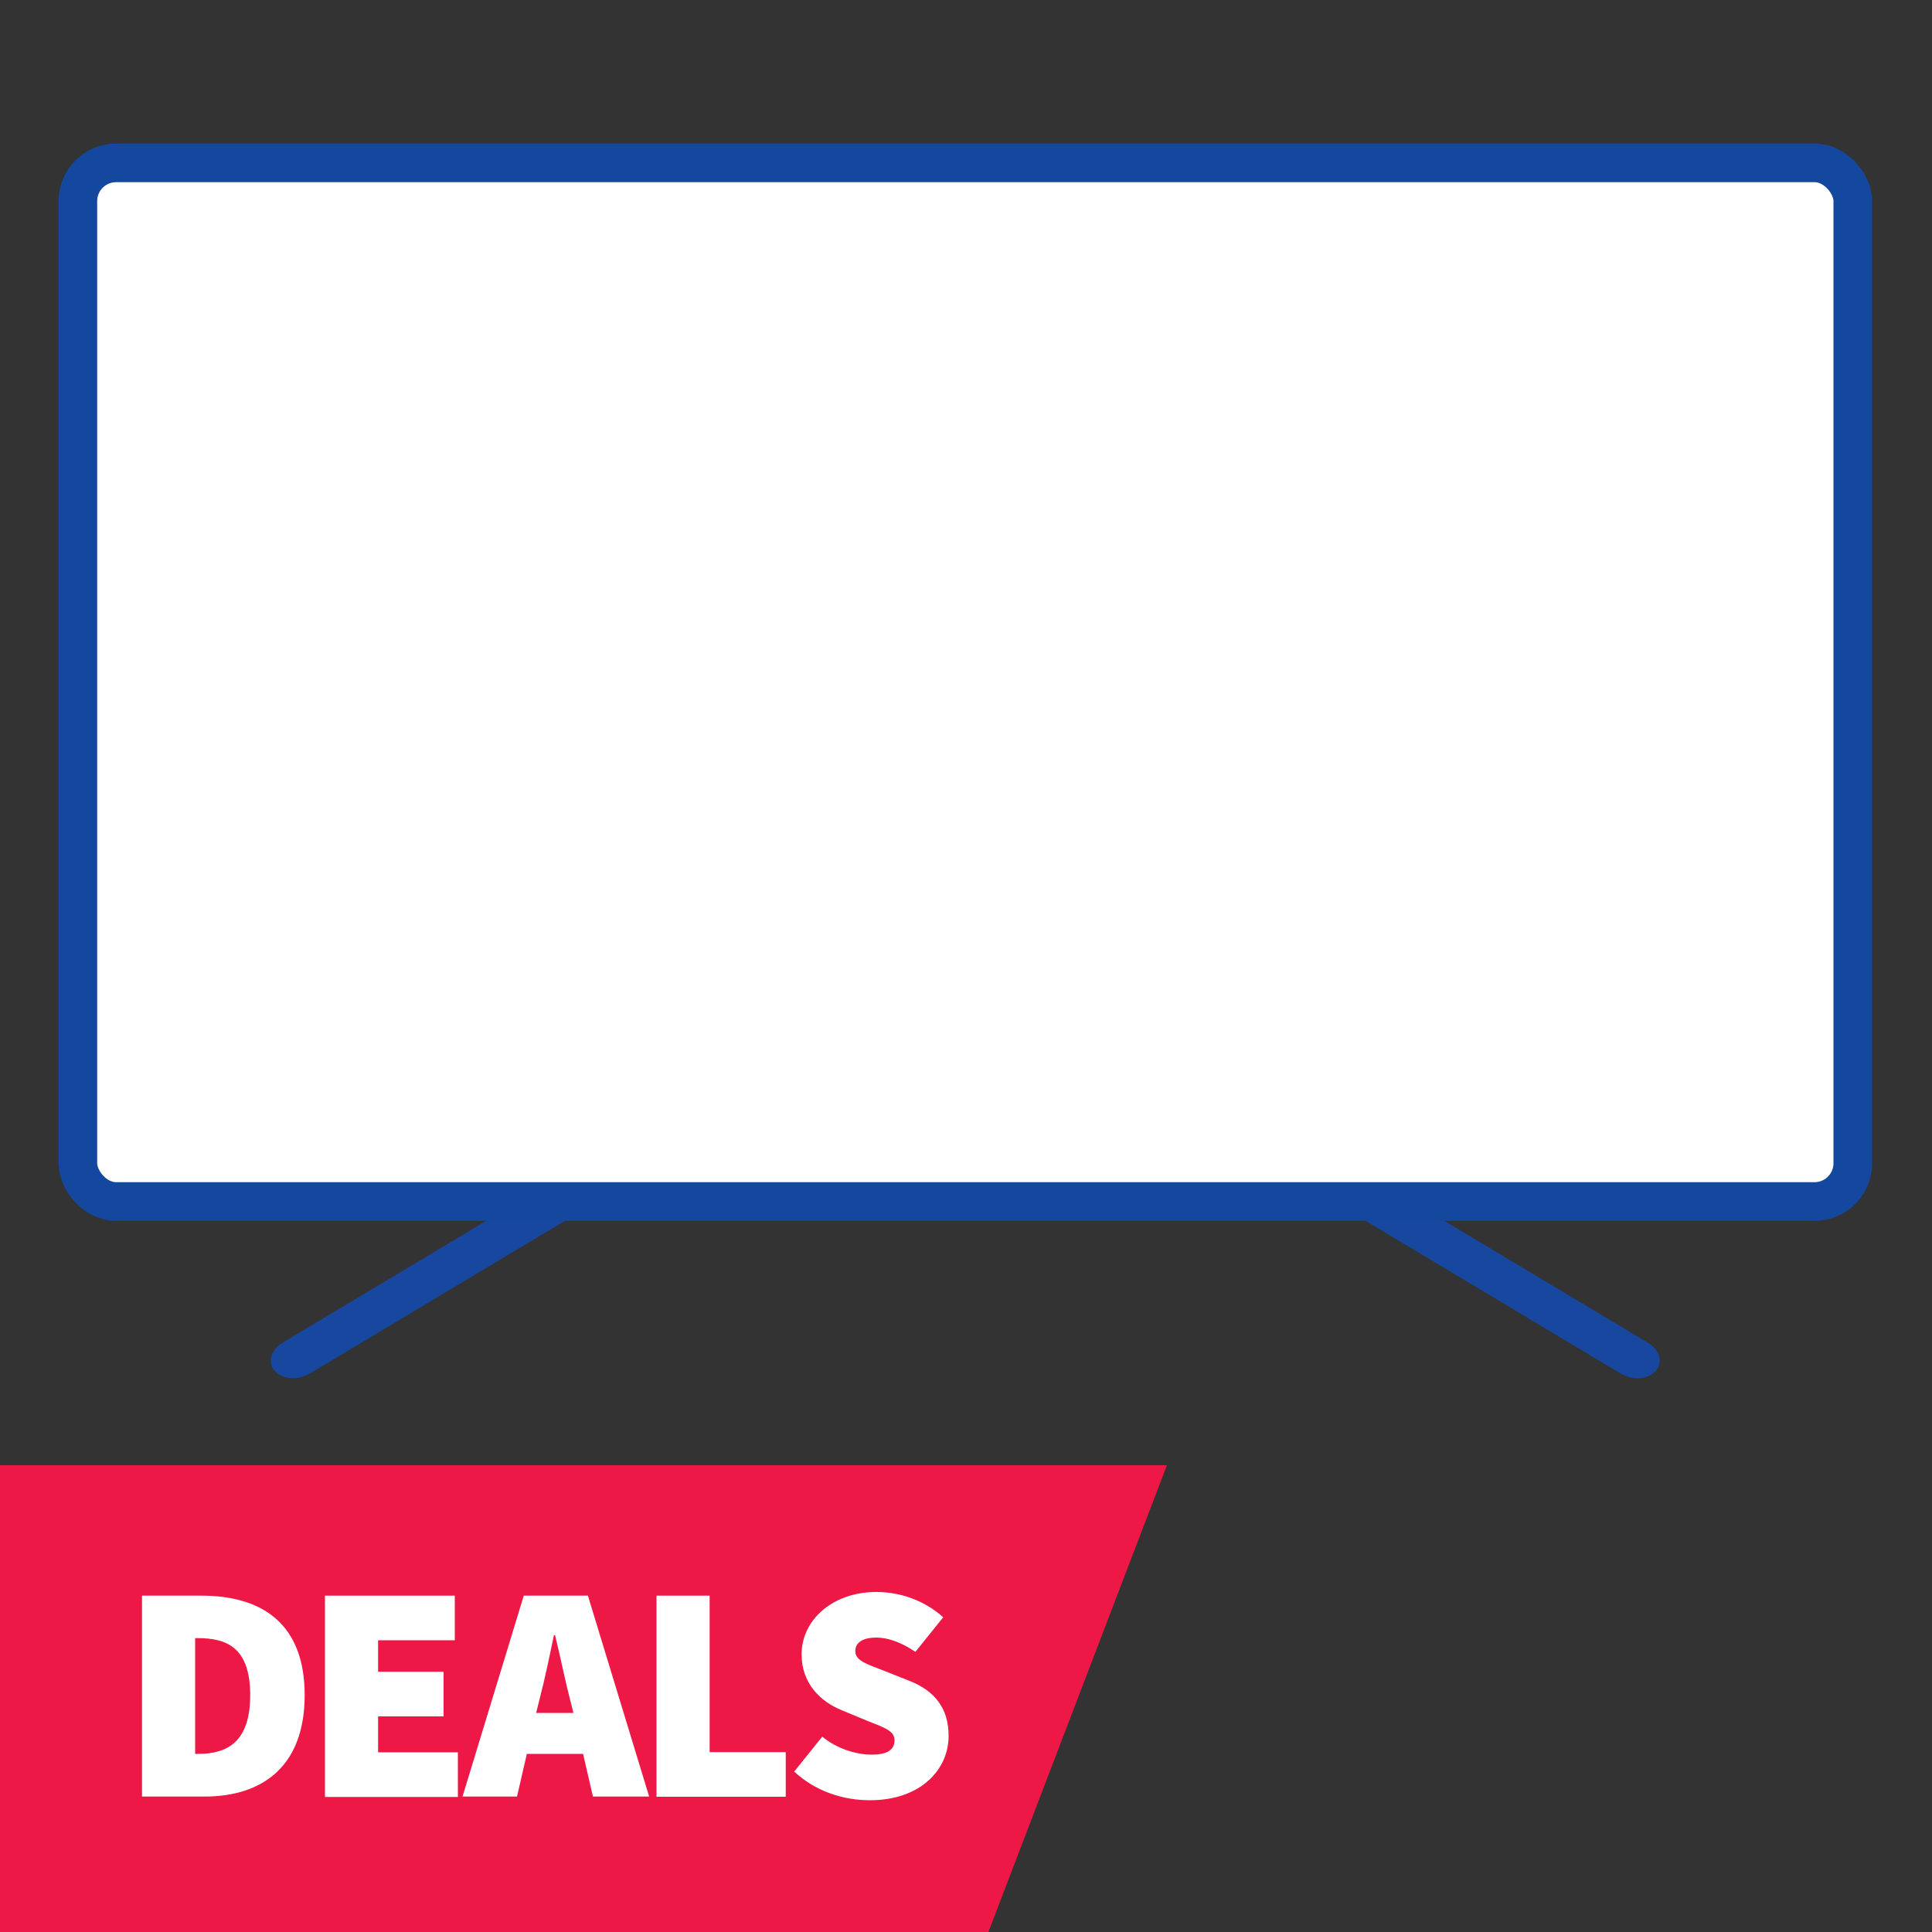 <svg viewBox="0 0 100 100" xmlns="http://www.w3.org/2000/svg" id="Layer_1">
  <rect x="0" y="0" width="100" height="100" fill="#333333" stroke="none"/>
  <defs>
    <style>
      .cls-1 {
        fill: #ed1845;
      }

      .cls-2, .cls-3, .cls-4 {
        fill: #fff;
      }

      .cls-3 {
        stroke: #fff;
      }

      .cls-3, .cls-4 {
        stroke-miterlimit: 10;
      }

      .cls-5 {
        fill: #17479e;
      }

      .cls-4 {
        stroke: #14479e;
        stroke-width: 2px;
      }
    </style>
  </defs>
  <g>
    <polygon points="51.16 100 0 100 0 75.84 60.4 75.84 51.16 100" class="cls-1"></polygon>
    <g>
      <path d="M7.35,82.59h3.07c3.17,0,5.35,1.47,5.35,5.15s-2.18,5.25-5.19,5.25h-3.23v-10.4ZM10.26,90.78c1.5,0,2.69-.61,2.69-3.04s-1.18-2.95-2.69-2.95h-.16v5.99h.16Z" class="cls-2"></path>
      <path d="M16.82,82.59h6.72v2.31h-3.97v1.63h3.39v2.31h-3.39v1.86h4.13v2.31h-6.88v-10.4Z" class="cls-2"></path>
      <path d="M27.1,82.59h3.33l3.17,10.4h-2.91l-.51-2.21h-2.91l-.51,2.21h-2.82l3.17-10.4ZM27.76,88.66h1.92l-.18-.72c-.26-.99-.51-2.26-.77-3.3h-.06c-.22,1.06-.48,2.31-.74,3.3l-.18.72Z" class="cls-2"></path>
      <path d="M33.98,82.59h2.75v8.1h3.94v2.31h-6.69v-10.4Z" class="cls-2"></path>
      <path d="M41.12,91.68l1.44-1.79c.74.61,1.73.93,2.56.93s1.18-.27,1.18-.74c0-.5-.53-.66-1.41-1.01l-1.3-.54c-1.12-.45-2.1-1.39-2.1-2.9,0-1.78,1.6-3.23,3.87-3.23,1.25,0,2.51.45,3.46,1.31l-1.44,1.79c-.7-.48-1.41-.74-2.02-.74-.67,0-1.09.24-1.09.7,0,.5.59.67,1.54,1.04l1.26.5c1.3.51,2.03,1.41,2.03,2.85,0,1.76-1.47,3.33-4.07,3.33-1.38,0-2.82-.45-3.94-1.5Z" class="cls-2"></path>
    </g>
  </g>
  <g>
    <path d="M84.36,71.28c-.17-.04-.33-.1-.48-.19l-19.75-11.82c-.61-.37-.79-1.02-.4-1.46.39-.44,1.21-.5,1.82-.13l19.75,11.82c.61.37.79,1.02.4,1.46-.3.33-.83.45-1.34.33Z" class="cls-5"></path>
    <path d="M15.56,71.28c.17-.04.33-.1.48-.19l19.75-11.82c.61-.37.79-1.02.4-1.46-.39-.44-1.21-.5-1.82-.13l-19.75,11.82c-.61.37-.79,1.02-.4,1.46.3.33.83.45,1.34.33Z" class="cls-5"></path>
  </g>
  <rect ry=".67" rx=".67" height="50.52" width="90.12" y="9.89" x="4.9" class="cls-3"></rect>
  <rect ry="1.98" rx="1.98" height="53.76" width="91.87" y="8.43" x="4.03" class="cls-4"></rect>
</svg>